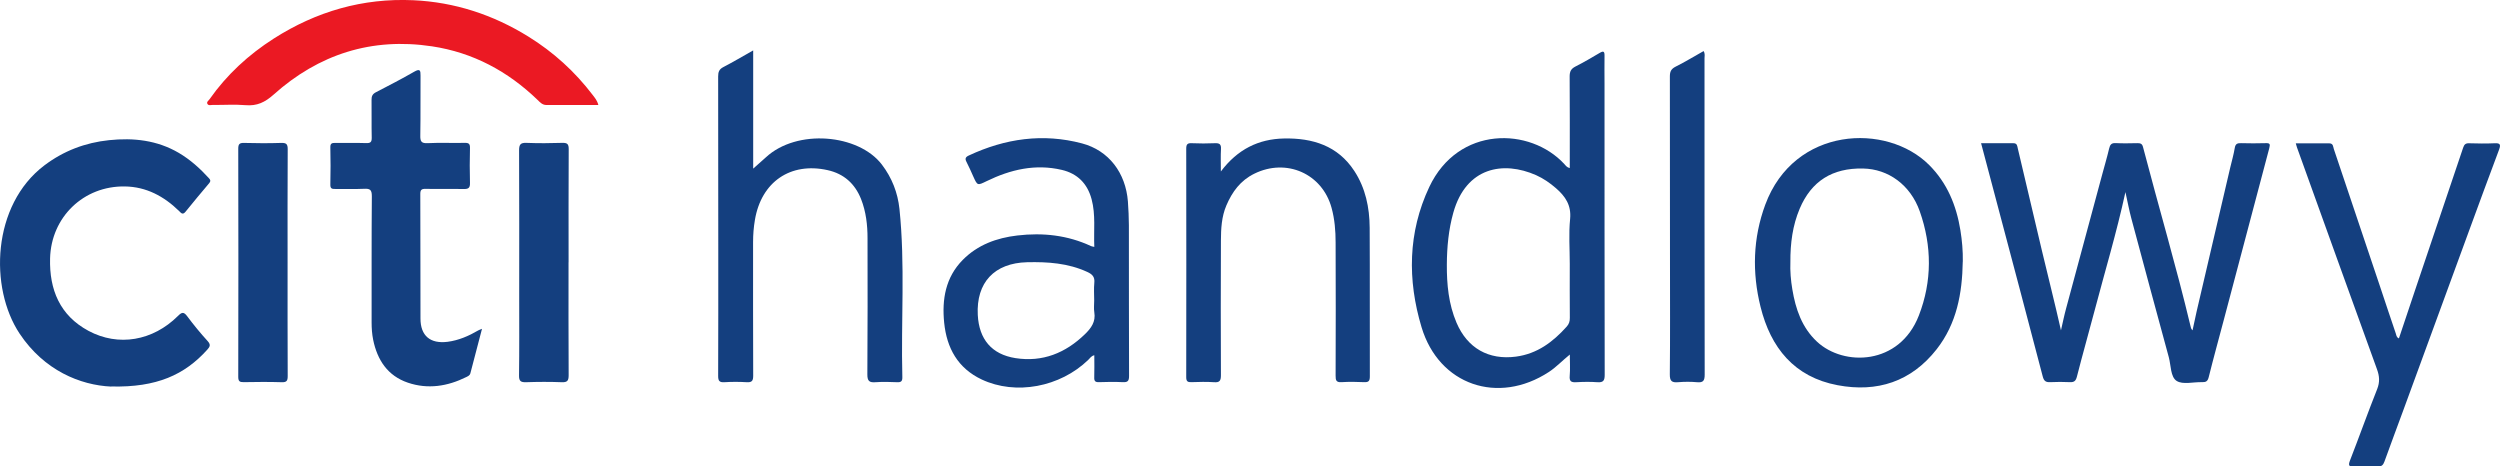 <?xml version="1.0" encoding="UTF-8"?>
<svg id="Warstwa_2" data-name="Warstwa 2" xmlns="http://www.w3.org/2000/svg" viewBox="0 0 433.79 80.93">
  <defs>
    <style>
      .cls-1 {
        fill: #143f7f;
      }

      .cls-1, .cls-2 {
        stroke-width: 0px;
      }

      .cls-2 {
        fill: #eb1923;
      }
    </style>
  </defs>
  <g id="Warstwa_1-2" data-name="Warstwa 1">
    <g>
      <path class="cls-1" d="M368.8,33.31c-1.55,7.13-3.57,13.8-5.34,20.53-1.01,3.84-2.1,7.65-3.08,11.5-.19.75-.47,1-1.22.97-1.13-.05-2.27-.06-3.41,0-.78.04-1.1-.2-1.31-1.01-2.64-10.11-5.32-20.2-8-30.3-.88-3.32-1.76-6.64-2.69-10.15,1.94,0,3.78,0,5.62,0,.65,0,.65.49.75.91,1.39,5.89,2.78,11.78,4.17,17.67,1.09,4.61,2.27,9.2,3.32,13.89.3-1.29.56-2.59.91-3.87,2.08-7.75,4.17-15.49,6.26-23.23.4-1.49.84-2.96,1.19-4.46.16-.65.39-.97,1.13-.93,1.25.07,2.51.03,3.77.01.5,0,.82.07.97.65,2.71,10.38,5.76,20.67,8.25,31.1.05.23.08.46.35.73.24-1.09.46-2.19.71-3.28,1.94-8.32,3.88-16.64,5.83-24.96.27-1.14.6-2.27.79-3.43.12-.7.46-.83,1.08-.81,1.42.03,2.84.05,4.26,0,.77-.03.83.16.64.89-2.65,9.94-5.27,19.89-7.9,29.83-.87,3.29-1.78,6.57-2.6,9.87-.18.73-.48.9-1.15.88-1.5-.05-3.33.47-4.41-.21-1.09-.69-.98-2.69-1.37-4.12-2.19-8.01-4.34-16.02-6.49-24.04-.38-1.43-.66-2.89-1.04-4.63Z"/>
      <path class="cls-1" d="M272.38,29.17c0-5.37.02-10.64-.02-15.91,0-.84.23-1.32.99-1.71,1.44-.73,2.84-1.55,4.24-2.38.65-.38.83-.24.82.49-.03,1.62,0,3.25,0,4.87,0,16.84,0,33.68.03,50.52,0,1-.25,1.34-1.27,1.27-1.21-.09-2.44-.07-3.65,0-.87.05-1.24-.13-1.15-1.1.1-1.16.02-2.33.02-3.7-1.33,1.07-2.36,2.19-3.63,3.02-8.81,5.76-19.08,2.29-22.1-7.77-2.46-8.19-2.37-16.44,1.34-24.32,5.03-10.67,17.51-10.41,23.44-3.98.23.25.43.58.96.7ZM272.38,45.78c0-2.6-.2-5.21.06-7.79.23-2.38-.83-3.92-2.45-5.33-1.05-.91-2.17-1.69-3.44-2.26-5.71-2.53-12.15-1.4-14.37,6.48-.83,2.96-1.11,5.97-1.13,9.01-.02,3.45.3,6.87,1.68,10.11,1.88,4.41,5.57,6.51,10.32,5.88,3.68-.49,6.41-2.54,8.79-5.2.41-.45.56-.92.55-1.53-.03-3.12-.01-6.25-.01-9.37Z"/>
      <path class="cls-1" d="M19.31,67.08c-5.38-.24-11.65-2.8-15.9-9.18-5.29-7.94-4.83-22.32,4.3-29.21,3.34-2.52,7.09-3.94,11.22-4.37,4.23-.44,8.32,0,12.08,2.2,2.01,1.18,3.7,2.71,5.26,4.42.27.29.31.51.04.83-1.38,1.64-2.77,3.29-4.11,4.96-.5.62-.77.24-1.13-.12-2.62-2.55-5.67-4.2-9.39-4.26-7.17-.12-12.81,5.32-12.99,12.49-.14,5.43,1.7,9.9,6.67,12.57,5.19,2.78,11.16,1.74,15.51-2.58.66-.66,1-.78,1.61.04,1.11,1.49,2.3,2.94,3.55,4.31.58.64.4.98-.07,1.5-3.91,4.34-8.75,6.57-16.66,6.38Z"/>
      <path class="cls-1" d="M130.69,8.74v20.52c.71-.64,1.46-1.28,2.19-1.95,5.39-5.01,16.08-4.07,20.14,1.25,1.76,2.31,2.75,4.88,3.05,7.69,1.01,9.71.25,19.45.5,29.17.02.69-.18.93-.88.9-1.26-.05-2.52-.09-3.77,0-1.07.08-1.43-.19-1.42-1.36.06-7.87.04-15.74.03-23.61,0-2.32-.26-4.62-1.12-6.8-1.06-2.67-2.97-4.4-5.81-5.03-6.43-1.43-11.5,2.03-12.61,8.63-.22,1.28-.32,2.57-.32,3.87,0,7.71-.01,15.42.02,23.13,0,.88-.17,1.23-1.12,1.17-1.29-.08-2.6-.08-3.89,0-.87.05-1.07-.25-1.07-1.09.03-7.3.02-14.61.02-21.91,0-10.02,0-20.04-.02-30.06,0-.78.17-1.24.9-1.62,1.68-.87,3.31-1.84,5.19-2.9Z"/>
      <path class="cls-1" d="M189.88,42.84c-.13-2.81.26-5.56-.47-8.27-.73-2.73-2.46-4.45-5.16-5.09-4.59-1.08-8.91-.07-13.05,1.95-1.6.78-1.59.8-2.32-.81-.38-.85-.75-1.7-1.18-2.53-.3-.57-.16-.85.41-1.11,6.31-2.95,12.86-3.89,19.63-2.1,4.67,1.23,7.59,5.14,7.97,10.08.1,1.37.16,2.75.17,4.12.01,8.72,0,17.44.03,26.16,0,.87-.24,1.11-1.08,1.07-1.38-.07-2.76-.05-4.14,0-.64.02-.85-.19-.82-.83.04-1.25.01-2.5.01-3.84-.53.11-.75.52-1.05.8-4.89,4.74-12.59,6.18-18.48,3.41-4.16-1.96-6.07-5.45-6.52-9.84-.41-4.06.23-7.89,3.23-10.92,2.58-2.61,5.87-3.81,9.46-4.23,4.43-.52,8.73-.06,12.81,1.85.14.06.3.07.55.13ZM189.86,52.13c0-1.01-.08-2.03.02-3.04.11-1.03-.32-1.49-1.21-1.9-3.34-1.54-6.86-1.77-10.45-1.69-5.68.14-8.85,3.52-8.56,9.15.22,4.21,2.4,6.84,6.55,7.49,4.69.73,8.67-.88,12.04-4.15,1.09-1.06,1.9-2.16,1.63-3.8-.11-.67-.02-1.37-.02-2.06Z"/>
      <path class="cls-1" d="M83.64,57.04c-.7,2.7-1.36,5.24-2.03,7.76-.09.34-.41.48-.71.63-3.25,1.61-6.66,2.15-10.13.97-3.5-1.19-5.3-3.92-6.02-7.44-.2-1-.27-2-.27-3.02.01-7.3-.02-14.6.04-21.9,0-1.13-.33-1.33-1.35-1.28-1.66.08-3.33,0-4.99.03-.58.01-.88-.05-.86-.77.05-2.15.05-4.3,0-6.45-.02-.71.29-.78.87-.77,1.78.02,3.57-.03,5.35.03.75.02.97-.18.96-.93-.05-2.19,0-4.38-.03-6.57-.01-.65.17-1.02.77-1.33,2.23-1.15,4.46-2.31,6.64-3.56,1.02-.58,1.1-.21,1.09.71-.03,3.45.02,6.9-.04,10.34-.02,1.01.14,1.41,1.28,1.35,2.14-.11,4.3,0,6.45-.05.67-.01.91.17.89.88-.05,2.03-.06,4.06,0,6.08.03.92-.33,1.06-1.13,1.05-2.19-.05-4.38.02-6.57-.03-.76-.02-.93.22-.92.96.03,7.18.01,14.36.03,21.54,0,2.99,1.69,4.42,4.71,4.04,1.92-.25,3.66-1.01,5.32-1.98.13-.08.28-.12.64-.27Z"/>
      <path class="cls-1" d="M340.57,45.4c-.09,5.49-1.04,10.74-4.53,15.2-4.41,5.63-10.32,7.53-17.18,6.24-7.52-1.41-11.62-6.5-13.38-13.61-1.48-5.95-1.32-11.91.82-17.71,5.02-13.58,21.07-14.26,28.44-6.89,3.13,3.13,4.72,7.01,5.42,11.31.29,1.8.45,3.62.42,5.45ZM310.66,45.48c-.06,1.53.07,3.15.34,4.74.57,3.41,1.65,6.61,4.27,9.06,4.64,4.34,14.32,4.13,17.68-4.53,2.31-5.95,2.28-12.07.16-18.08-1.62-4.59-5.46-7.35-9.84-7.43-5.33-.11-8.97,2.18-11,6.98-1.23,2.92-1.63,6-1.61,9.25Z"/>
      <path class="cls-1" d="M211.85,29.74c2.89-3.84,6.53-5.62,10.94-5.71,4.95-.1,9.34,1.24,12.21,5.64,1.94,2.97,2.64,6.35,2.66,9.84.05,8.6,0,17.2.03,25.8,0,.8-.21,1.04-1.01,1-1.29-.06-2.6-.08-3.89,0-.92.06-1.05-.31-1.04-1.11.03-7.71.03-15.41,0-23.12,0-2.02-.16-4.04-.7-6.01-1.62-5.94-7.83-8.68-13.41-5.93-2.4,1.18-3.83,3.13-4.85,5.52-.83,1.96-.93,4.02-.94,6.07-.04,7.79-.03,15.58,0,23.37,0,.94-.2,1.3-1.2,1.22-1.29-.09-2.6-.05-3.89-.01-.63.02-.93-.08-.93-.84.02-13.22.02-26.45,0-39.67,0-.74.2-.99.96-.95,1.34.06,2.68.06,4.02,0,.78-.03,1.1.17,1.05,1.01-.07,1.17-.02,2.34-.02,3.88Z"/>
      <path class="cls-1" d="M398.37,24.87c1.99,0,3.89.01,5.78,0,.73,0,.67.59.81,1,2.68,7.94,5.34,15.89,8.01,23.83.91,2.72,1.81,5.45,2.74,8.17.1.28.09.65.54.85.96-2.88,1.92-5.75,2.88-8.6,2.76-8.17,5.53-16.34,8.27-24.51.19-.55.43-.77,1.02-.75,1.46.04,2.92.07,4.38,0,.97-.05,1.18.16.83,1.1-1.74,4.62-3.44,9.26-5.14,13.89-3.82,10.41-7.62,20.82-11.44,31.23-1.1,3-2.23,6-3.31,9-.22.62-.51.9-1.22.87-1.34-.07-2.68-.06-4.01,0-.91.04-1.1-.13-.75-1.05,1.6-4.11,3.08-8.27,4.71-12.37.49-1.23.41-2.27-.03-3.47-4.65-12.82-9.26-25.65-13.88-38.48-.07-.18-.11-.37-.2-.68Z"/>
      <path class="cls-2" d="M103.82,18.22c-3.08,0-6.04,0-9,0-.7,0-1.09-.44-1.53-.87-5.15-4.98-11.23-8.24-18.33-9.31-10.46-1.58-19.66,1.37-27.5,8.39-1.47,1.31-2.87,1.99-4.84,1.82-1.89-.16-3.81-.02-5.72-.04-.31,0-.71.15-.9-.17-.21-.35.19-.57.36-.82,3-4.27,6.77-7.73,11.15-10.53C54.89,1.98,62.96-.36,71.72.04c7.18.33,13.83,2.51,19.95,6.3,4.36,2.7,8.08,6.08,11.18,10.15.36.48.77.93.97,1.72Z"/>
      <path class="cls-1" d="M49.9,45.64c0,6.53-.01,13.06.02,19.6,0,.82-.16,1.11-1.05,1.08-2.19-.07-4.38-.05-6.57-.01-.7.01-.96-.13-.96-.92.03-13.19.03-26.37,0-39.56,0-.78.17-1.05.99-1.03,2.15.06,4.3.07,6.45,0,.91-.03,1.15.21,1.14,1.13-.04,6.57-.02,13.15-.02,19.72Z"/>
      <path class="cls-1" d="M98.65,45.51c0,6.53-.02,13.06.02,19.59,0,.93-.2,1.26-1.19,1.22-2.07-.08-4.14-.07-6.2,0-.93.03-1.24-.2-1.22-1.19.06-4.46.03-8.92.03-13.38,0-8.56.02-17.11-.02-25.67,0-1,.25-1.33,1.27-1.29,2.07.08,4.14.07,6.2,0,.91-.03,1.15.21,1.14,1.13-.04,6.53-.02,13.06-.02,19.59Z"/>
      <path class="cls-1" d="M295.6,8.86c.29.48.16.89.16,1.28,0,18.29,0,36.57.03,54.86,0,1.08-.27,1.42-1.34,1.32-1.09-.1-2.19-.09-3.28,0-1.07.09-1.44-.18-1.43-1.36.07-6.53.03-13.06.03-19.58,0-10.7,0-21.41-.02-32.11,0-.83.2-1.3.99-1.7,1.65-.82,3.22-1.79,4.85-2.7Z"/>
    </g>
  </g>
</svg>